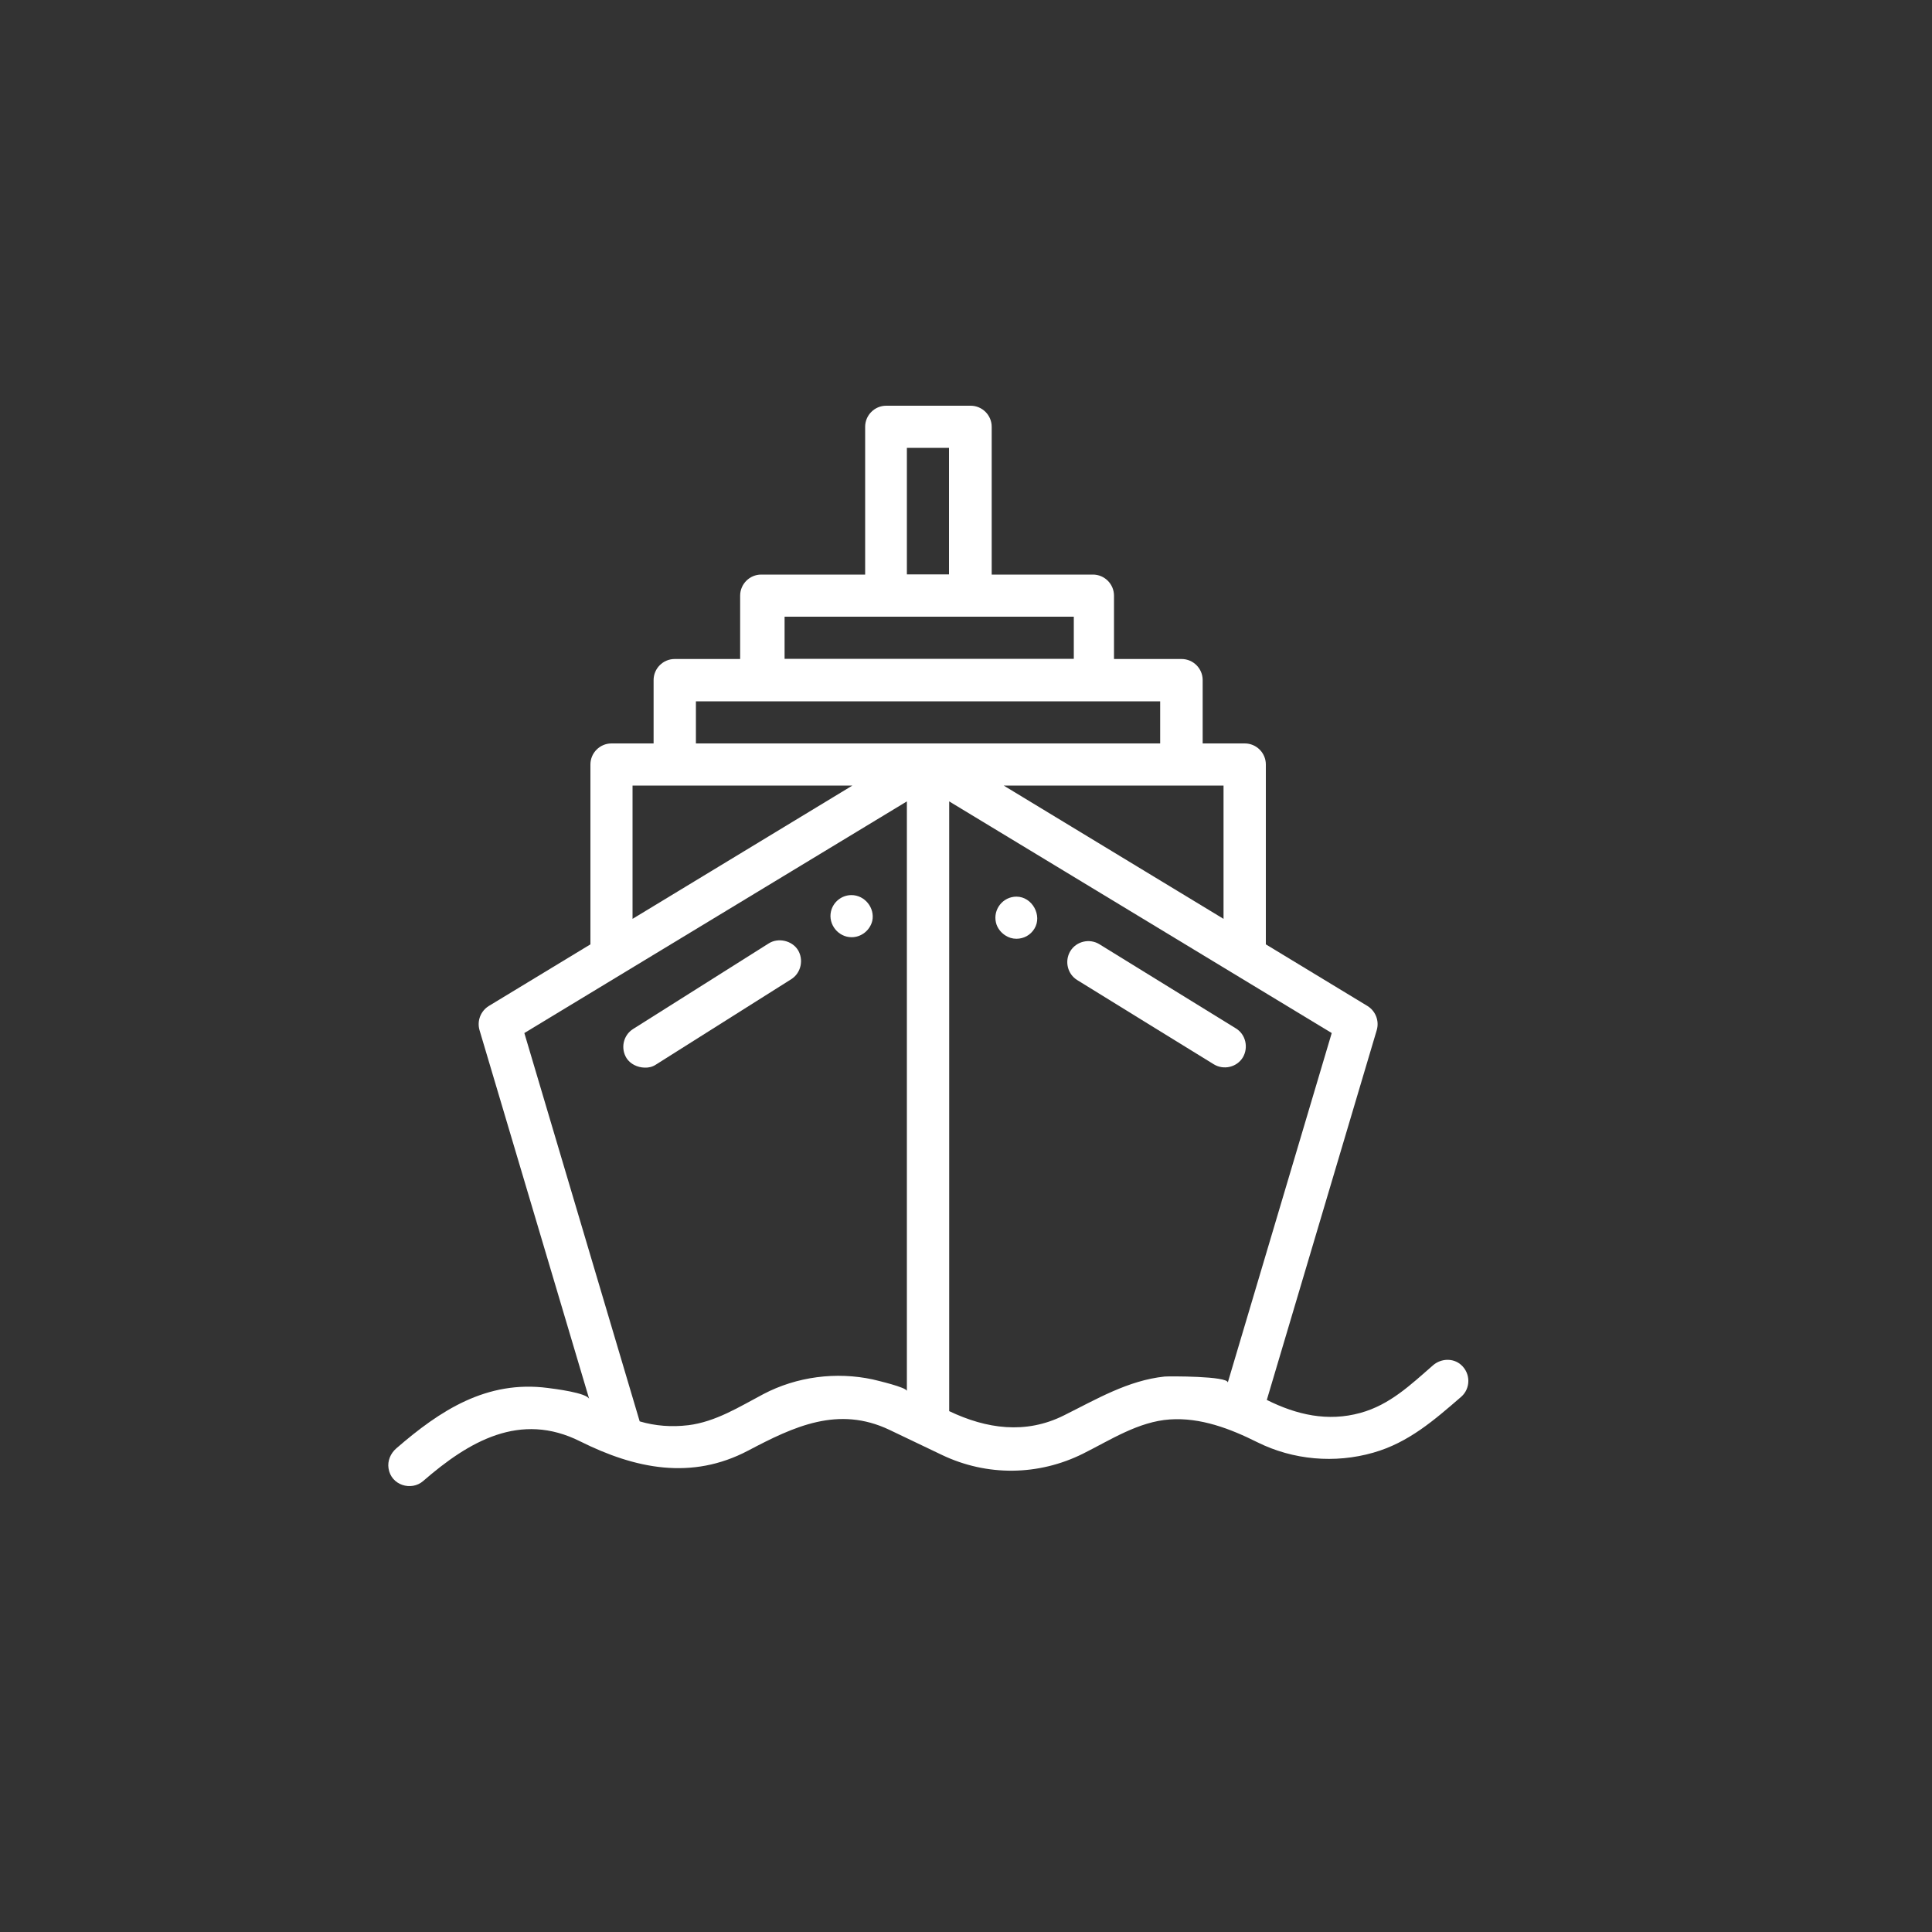 <?xml version="1.0" encoding="utf-8"?>
<!-- Generator: Adobe Illustrator 24.0.0, SVG Export Plug-In . SVG Version: 6.00 Build 0)  -->
<svg version="1.0" id="Vrstva_1" xmlns="http://www.w3.org/2000/svg" xmlns:xlink="http://www.w3.org/1999/xlink" x="0px" y="0px"
	 viewBox="0 0 100 100" enable-background="new 0 0 100 100" xml:space="preserve">
<rect x="0" y="0" width="100" height="100" fill="#333333" stroke="none"/>
<g>
	<g>
		<g>
			<path fill="#FFFFFF" d="M63.97,53.23c0,0-7.06-4.35-7.07-4.36c-0.51-0.31-1.19-0.15-1.5,0.36c-0.31,0.51-0.15,1.19,0.36,1.5
				c0,0,7.06,4.36,7.07,4.36c0.51,0.31,1.19,0.15,1.5-0.36C64.63,54.22,64.48,53.54,63.97,53.23z"/>
		</g>
	</g>
	<g>
		<g>
			<path fill="#FFFFFF" d="M52.61,46.41c-0.7,0-1.22,0.66-1.06,1.34c0.06,0.27,0.25,0.52,0.49,0.67c0.17,0.11,0.36,0.17,0.57,0.17
				c0.38,0,0.73-0.19,0.93-0.52C53.96,47.39,53.43,46.41,52.61,46.41z"/>
		</g>
	</g>
	<g>
		<g>
			<path fill="#FFFFFF" d="M41.3,49.17c-0.31-0.49-1.02-0.65-1.51-0.34c0,0-7.01,4.42-7.02,4.43c-0.51,0.32-0.66,1-0.34,1.51
				c0.19,0.3,0.56,0.48,0.93,0.49c0.21,0.01,0.41-0.04,0.58-0.15c0,0,7.02-4.43,7.02-4.43C41.46,50.36,41.61,49.68,41.3,49.17z"/>
		</g>
	</g>
	<g>
		<g>
			<path fill="#FFFFFF" d="M44.07,46.33c-0.51,0-0.95,0.36-1.06,0.85c-0.15,0.67,0.38,1.33,1.07,1.33c0.51,0,0.95-0.36,1.07-0.85
				C45.29,46.99,44.76,46.33,44.07,46.33z"/>
		</g>
	</g>
	<g>
		<g>
			<path fill="#FFFFFF" d="M75.62,70.64c-0.41-0.36-1.04-0.33-1.45,0.03c-1.16,1.01-2.23,2.04-3.75,2.46
				c-1.7,0.47-3.31,0.1-4.85-0.67l5.69-19.14c0.14-0.48-0.06-0.99-0.48-1.25l-5.26-3.19v-9.31c0-0.6-0.49-1.09-1.09-1.09h-2.18V35.2
				c0-0.6-0.49-1.09-1.09-1.09h-3.5v-3.28c0-0.6-0.49-1.09-1.09-1.09h-5.24v-7.65c0-0.6-0.49-1.09-1.09-1.09h-4.37
				c-0.6,0-1.09,0.49-1.09,1.09v7.65H39.4c-0.6,0-1.09,0.49-1.09,1.09v3.28h-3.39c-0.6,0-1.09,0.49-1.09,1.09v3.28h-2.18
				c-0.6,0-1.09,0.49-1.09,1.09v9.31l-5.26,3.19c-0.42,0.26-0.62,0.77-0.48,1.25c0,0,5.68,19.09,5.68,19.1
				c-0.1-0.33-1.84-0.54-2.15-0.58c-3.16-0.41-5.57,1.16-7.84,3.13c-0.3,0.26-0.46,0.65-0.4,1.03c0.13,0.88,1.18,1.19,1.79,0.66
				c2.36-2.05,5.02-3.62,8.14-2.05c2.83,1.41,5.75,2.02,8.69,0.47c2.37-1.25,4.66-2.33,7.31-1.07l2.72,1.3
				c2.33,1.11,4.99,1.08,7.3-0.07c1.42-0.71,2.87-1.66,4.49-1.77c1.59-0.11,3.13,0.48,4.53,1.18c1.85,0.92,4.01,1.11,6,0.54
				c1.83-0.52,3.16-1.69,4.56-2.9C76.12,71.86,76.13,71.09,75.62,70.64z M63.33,40.66v6.9l-11.38-6.9H63.33z M46.94,23.18h2.18v6.55
				h-2.18V23.18z M40.61,31.92h14.97v2.18H40.61V31.92z M32.74,40.66h11.38l-11.38,6.9V40.66z M46.94,72c0-0.19-1.56-0.55-1.76-0.6
				c-1.9-0.41-3.94-0.15-5.67,0.76c-1.25,0.66-2.46,1.43-3.89,1.61c0,0-0.01,0-0.01,0c-0.84,0.1-1.69,0.04-2.5-0.2l-5.97-20.1
				l19.8-11.99C46.94,41.48,46.94,72,46.94,72z M36.02,38.48v-2.18h24.03v2.18H36.02z M63.55,71.56c0.01-0.34-3.06-0.33-3.27-0.31
				c-1.9,0.2-3.54,1.18-5.21,2.01c-1.98,0.99-4.01,0.7-5.94-0.22V41.48l19.8,11.99L63.55,71.56z"/>
		</g>
	</g>
</g>
</svg>
